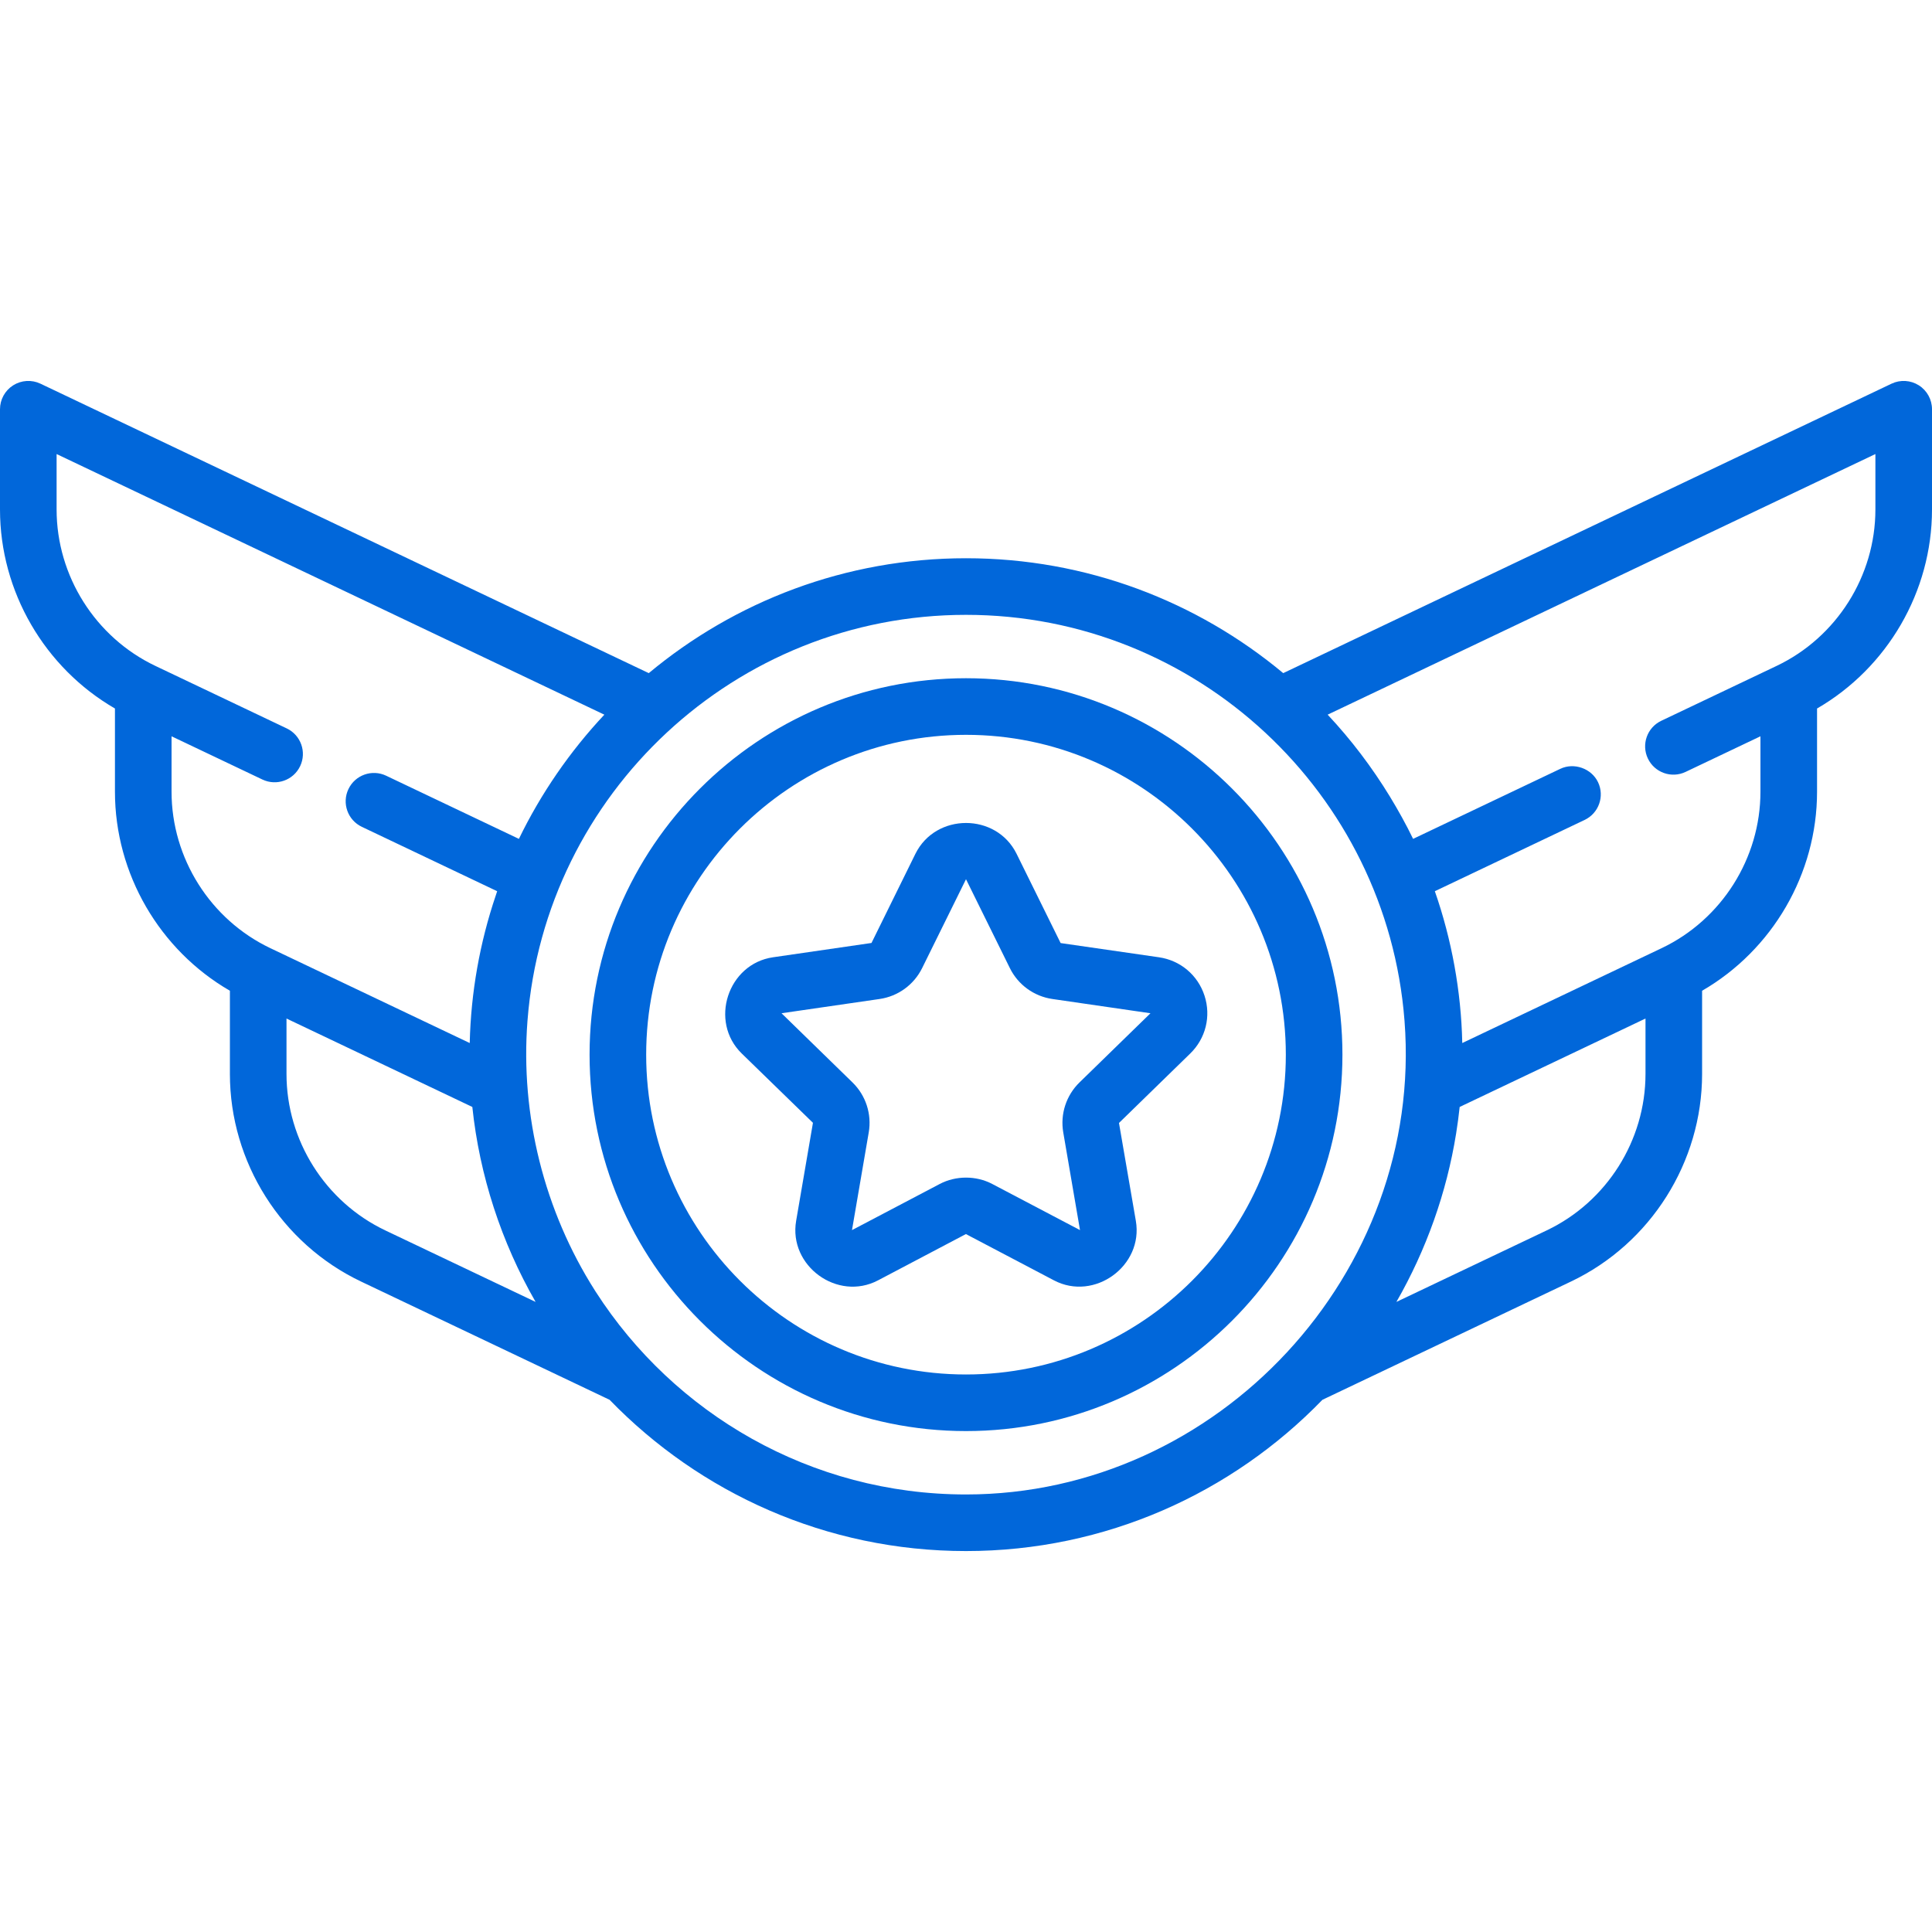<?xml version="1.0"?>
<svg xmlns="http://www.w3.org/2000/svg" xmlns:xlink="http://www.w3.org/1999/xlink" version="1.1" id="Layer_1" x="0px" y="0px" viewBox="0 0 512 512" style="enable-background:new 0 0 512 512;" xml:space="preserve" width="512px" height="512px" class=""><g><g>
	<path d="M256,179.737c-55.006,0-99.757,44.751-99.757,99.757s44.751,99.757,99.757,99.757c55.007,0,99.758-44.751,99.758-99.757   S311.007,179.737,256,179.737z M256,364.251c-46.735,0-84.757-38.022-84.757-84.757s38.022-84.757,84.757-84.757   c46.736,0,84.758,38.022,84.758,84.757S302.736,364.251,256,364.251z" data-original="#000000" class="active-path" data-old_color="#000000" fill="#0167DA"/>
	<path d="M319.21,263.866c-1.771-5.453-6.396-9.352-12.07-10.177l-26.061-3.766c0,0-11.655-23.615-11.67-23.647   c-5.388-10.917-21.442-10.892-26.818,0l-11.635,23.621c0,0-26.063,3.787-26.096,3.792c-11.996,1.743-16.981,17.031-8.287,25.505   l18.869,18.365c0,0-4.453,25.961-4.458,25.99c-2.046,11.93,10.965,21.404,21.696,15.764l23.296-12.271   c0,0,23.312,12.256,23.341,12.271c10.707,5.629,23.74-3.848,21.696-15.763l-4.471-25.949l18.883-18.406   C319.533,275.192,320.982,269.319,319.21,263.866z M286.074,286.859c-3.526,3.437-5.133,8.385-4.301,13.236l4.439,25.895   l-23.254-12.225c-4.273-2.247-9.641-2.248-13.917,0l-23.256,12.227l4.441-25.897c0.832-4.852-0.776-9.8-4.301-13.235l-18.812-18.34   l25.999-3.778c4.871-0.708,9.079-3.766,11.259-8.18l11.629-23.559l11.627,23.558c2.178,4.415,6.387,7.473,11.259,8.181l26,3.78   L286.074,286.859z" data-original="#000000" class="active-path" data-old_color="#000000" fill="#0167DA"/>
	<path d="M508.505,102.112c-2.174-1.375-4.903-1.537-7.228-0.432l-161.209,76.707C317.256,159.386,287.941,147.94,256,147.94   s-61.256,11.446-84.069,30.447L10.723,101.68c-2.324-1.105-5.052-0.943-7.228,0.432C1.319,103.486,0,105.879,0,108.452v26.566   c0,21.75,11.815,41.953,30.463,52.745v22.052c0,21.75,11.814,41.952,30.463,52.745v22.052c0,23.372,13.637,44.962,34.741,55.003   l65.88,31.347c23.929,24.703,57.426,40.085,94.453,40.085s70.524-15.382,94.453-40.084l65.88-31.348   c21.104-10.042,34.741-31.632,34.741-55.003v-22.052c18.649-10.793,30.463-30.995,30.463-52.745v-22.052   C500.186,176.971,512,156.769,512,135.018v-26.566C512,105.879,510.681,103.486,508.505,102.112z M45.463,209.816v-14.692   l24.085,11.46c3.741,1.78,8.215,0.19,9.995-3.55s0.19-8.215-3.55-9.995c0,0-34.808-16.563-34.81-16.563   C25.278,168.907,15,152.634,15,135.018v-14.691l145.159,69.07c-9.131,9.734-16.824,20.902-22.645,32.915l-35.182-16.74   c-3.743-1.78-8.216-0.19-9.995,3.55c-1.78,3.74-0.19,8.215,3.55,9.995l35.865,17.065c-0.13,0.371-0.24,0.747-0.366,1.119   c-4.253,12.544-6.58,25.738-6.899,38.979c-0.001,0.045-0.005,0.089-0.006,0.134l-52.833-25.139   C55.742,243.705,45.463,227.431,45.463,209.816z M141.94,345.023l-39.829-18.952c-15.907-7.569-26.186-23.842-26.186-41.458   v-14.691l49.247,23.433C127.079,311.498,132.856,329.206,141.94,345.023z M256,396.048c-41.142,0-77.373-21.428-98.121-53.709   c-0.068-0.107-0.135-0.214-0.203-0.321c-13.439-21.098-19.81-46.501-17.892-71.441c0.005-0.07,0.012-0.139,0.018-0.209   C144.473,210.349,194.803,162.94,256,162.94s111.528,47.409,116.198,107.428c0.005,0.07,0.012,0.139,0.018,0.209   C377.351,337.328,322.806,396.048,256,396.048z M436.074,284.613c0,17.616-10.278,33.89-26.186,41.458l-39.828,18.952   c7.905-13.766,13.32-28.974,15.831-44.65c0.373-2.328,0.69-4.674,0.937-7.019l49.247-23.433V284.613z M497,135.018   c0,17.616-10.278,33.89-26.186,41.458l-30.561,14.542c-3.74,1.78-5.33,6.254-3.55,9.995c1.779,3.74,6.255,5.33,9.995,3.55   l19.838-9.439v14.692c0,17.616-10.278,33.889-26.186,41.458l-52.833,25.139c-0.001-0.045-0.005-0.089-0.006-0.134   c-0.294-13.502-2.783-27.274-7.265-40.098l39.7-18.891c3.74-1.78,5.33-6.255,3.55-9.995c-1.74-3.656-6.352-5.285-9.995-3.55   l-39.017,18.565c-1.859-3.836-3.932-7.561-6.143-11.204c-4.742-7.767-10.271-15.071-16.502-21.711L497,120.327V135.018z" data-original="#000000" class="active-path" data-old_color="#000000" fill="#0167DA"/>
</g></g> </svg>
